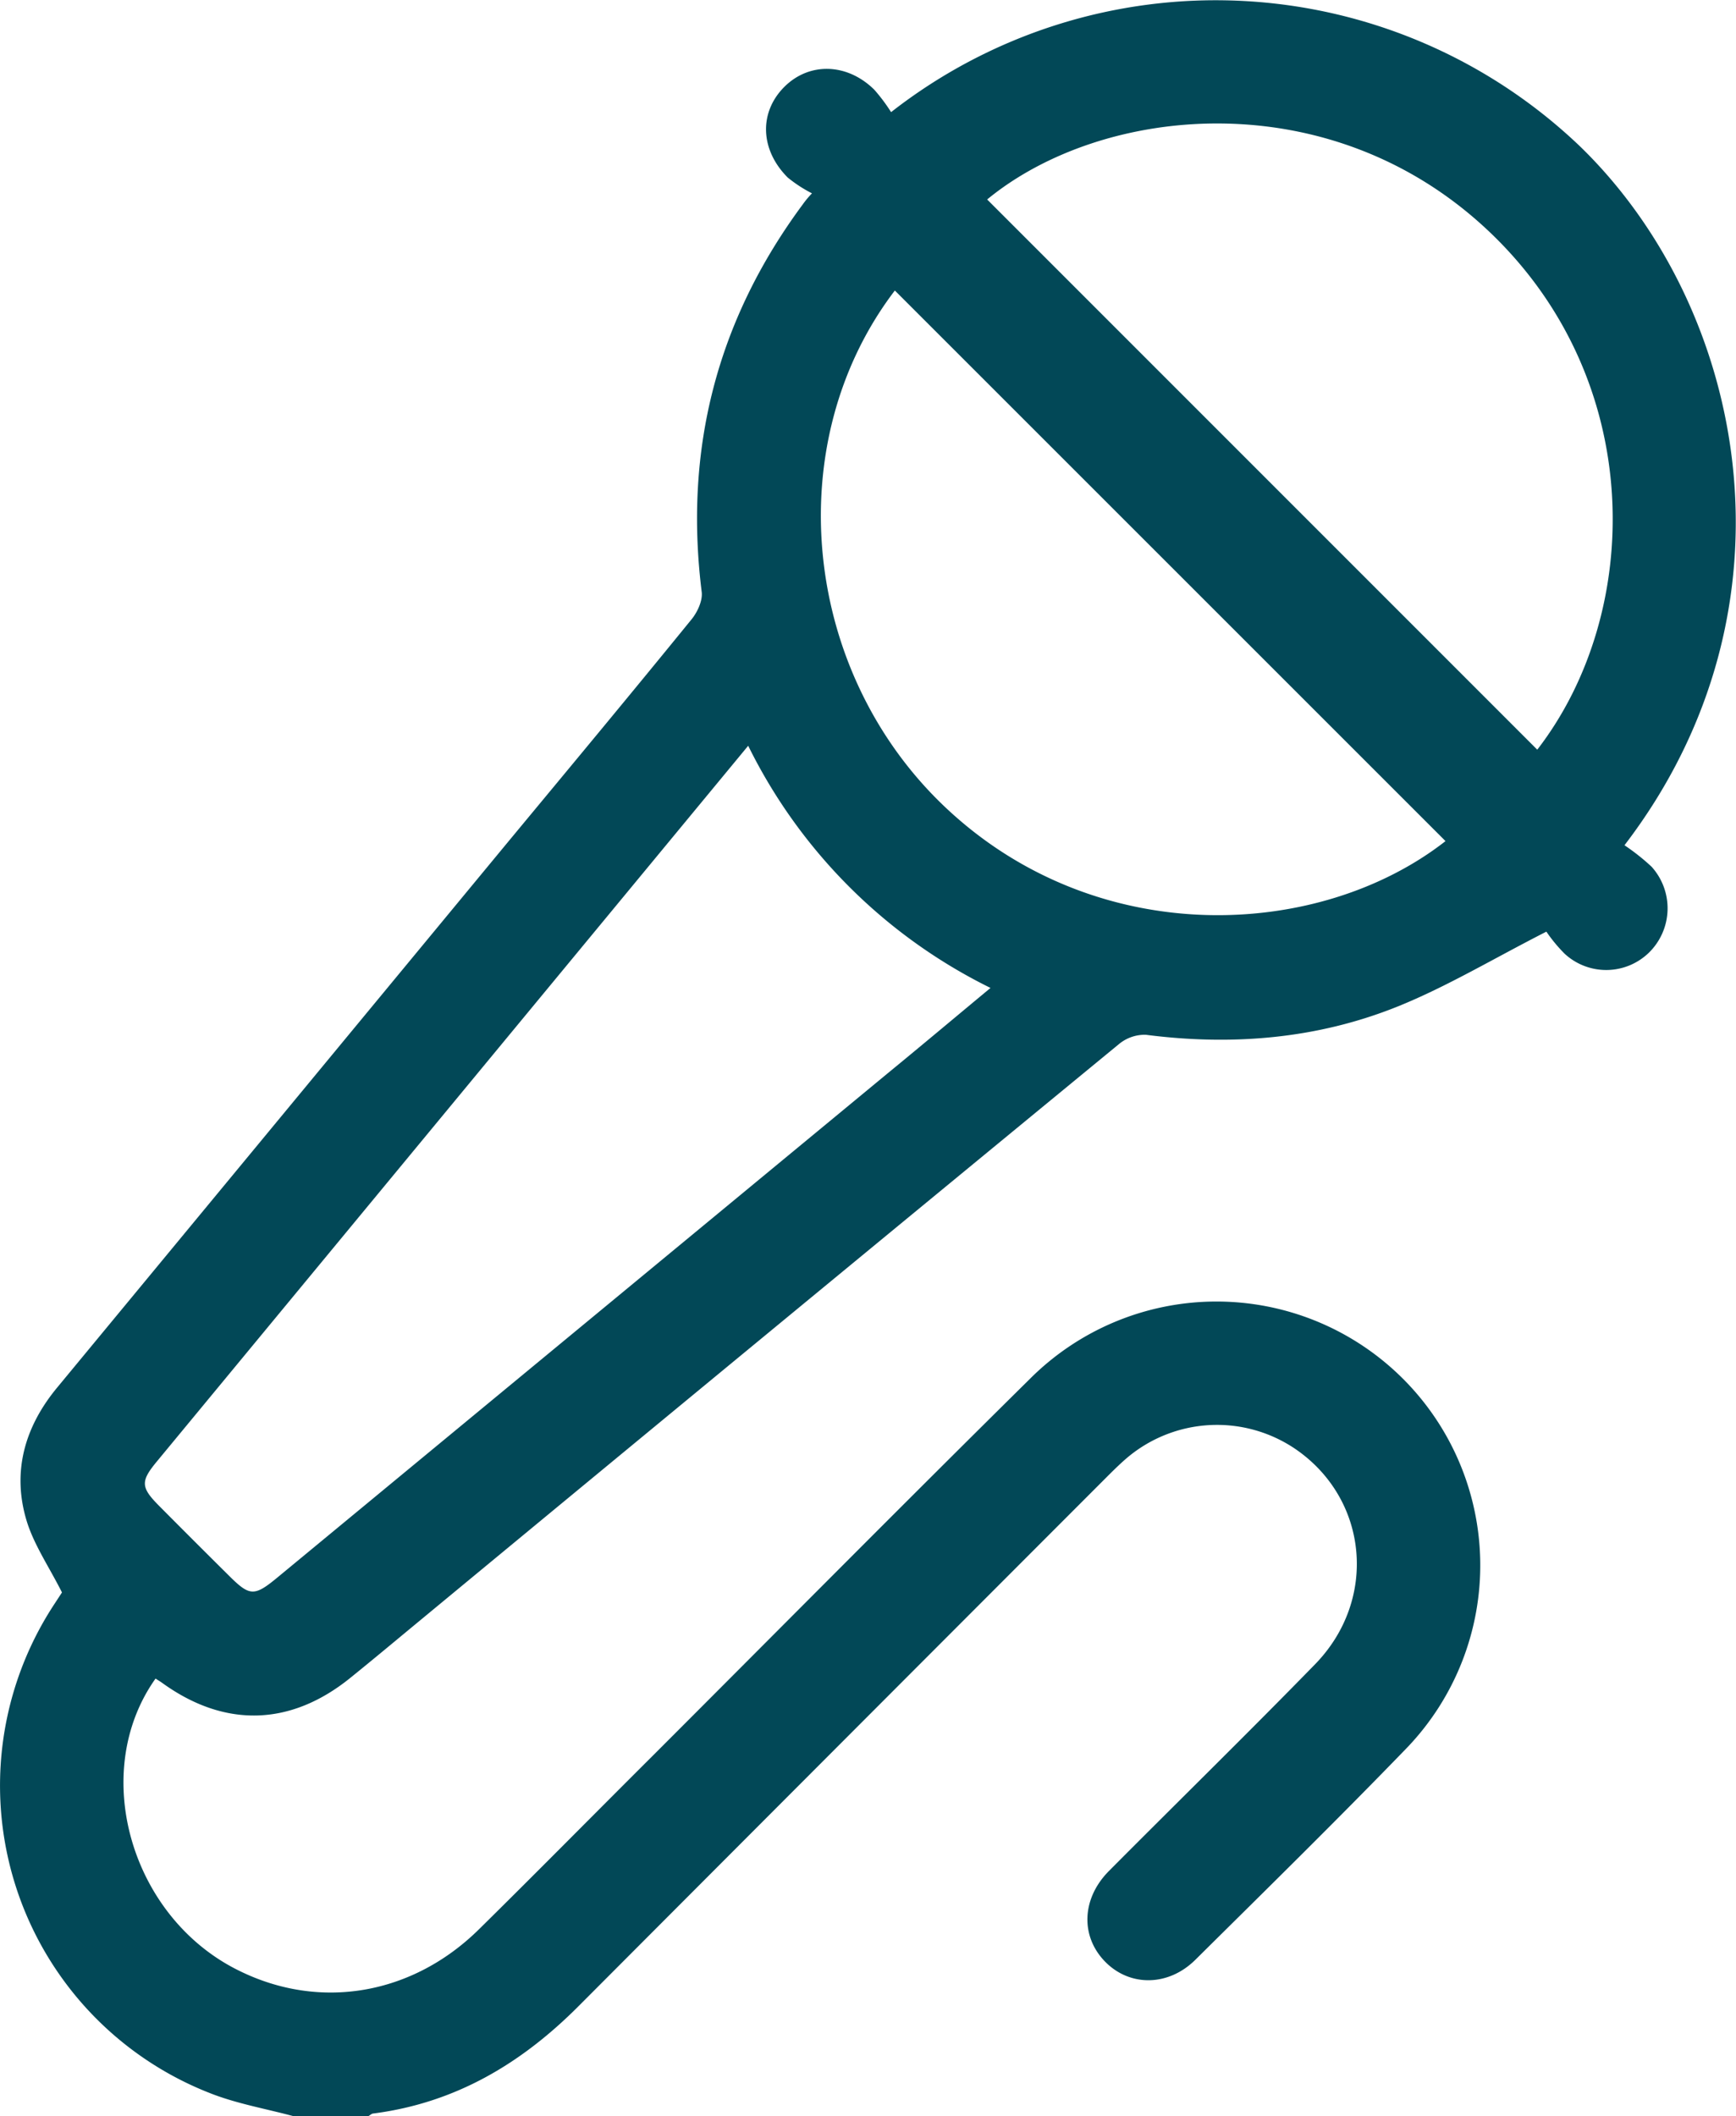 <svg xmlns="http://www.w3.org/2000/svg" xmlns:xlink="http://www.w3.org/1999/xlink" viewBox="0 0 314.28 383.09"><defs><style>.cls-1{fill:none;}.cls-2{clip-path:url(#clip-path);}.cls-3{fill:#024857;}</style><clipPath id="clip-path" transform="translate(0 0)"><rect class="cls-1" width="314.28" height="383.09"/></clipPath></defs><g id="Calque_2" data-name="Calque 2"><g id="Calque_1-2" data-name="Calque 1"><g id="Illustration_28" data-name="Illustration 28"><g class="cls-2"><g class="cls-2"><path class="cls-3" d="M53.18,383.09c-5-1.35-10.21-2.25-15-4.12A59.78,59.78,0,0,1,9.82,290.41l1.4-2.14c-2.33-4.63-5.08-8.62-6.41-13-2.67-8.87-.33-17,5.54-24.09l82-99.23c11-13.27,22-26.5,32.85-39.84,1.06-1.3,2-3.34,1.84-4.89C123.81,81.35,129.77,58,145.33,37A17,17,0,0,1,147,35a24.56,24.56,0,0,1-4.39-2.86c-5-5-5.23-11.73-.69-16.34s11.44-4.41,16.35.43a31.74,31.74,0,0,1,3.05,4.07,95.42,95.42,0,0,1,124.83,6.3c29.92,29.13,40.94,83.3,7.94,126.41A39.27,39.27,0,0,1,299,156.9a11.23,11.23,0,0,1-.48,15.55,11.09,11.09,0,0,1-15.26.2,27.93,27.93,0,0,1-3.31-4c-9.65,4.92-18,9.95-26.92,13.55-14.6,5.88-30,7.13-45.59,5.12a7.32,7.32,0,0,0-4.9,1.71Q138.81,241.43,75.24,294c-3.94,3.26-7.86,6.54-11.84,9.75-10.83,8.75-22.73,9.05-34,.92-.4-.29-.83-.54-1.24-.81-12.08,17-4.5,43.3,15.16,52.9C58,364,74.68,361.11,86.72,349.24c10.57-10.42,21-21,31.51-31.47C141,295,163.64,272.14,186.54,249.52a47.75,47.75,0,0,1,68.21,66.83c-12.57,13-25.49,25.68-38.34,38.41-4.92,4.88-11.93,4.9-16.38.31s-4.22-11.39.73-16.38c12.4-12.47,25-24.79,37.26-37.36,11.49-11.73,9.72-30-3.54-39.05A25.24,25.24,0,0,0,203.92,264c-1.32,1.14-2.56,2.38-3.79,3.61Q152.49,315.29,104.9,363c-10.45,10.53-22.43,17.67-37.29,19.59-.34,0-.64.35-1,.53ZM135.45,135,99.83,178.11,28.34,264.63c-2.9,3.52-2.85,4.62.41,7.91q6.33,6.38,12.71,12.7c3.75,3.74,4.57,3.78,8.74.34l110.47-91.26c6.1-5,12.19-10.12,18.65-15.48A96.33,96.33,0,0,1,135.45,135m142.86.7c19.16-24.8,19.85-66.86-8.9-93.95S199.5,19,178.71,36.11l99.6,99.61M162,52.59c-21,27.54-16.87,69.16,9.33,93.73,27.55,25.85,67.68,23.68,90.36,5.94L162,52.59" transform="translate(0 0)"/></g></g></g></g></g></svg>